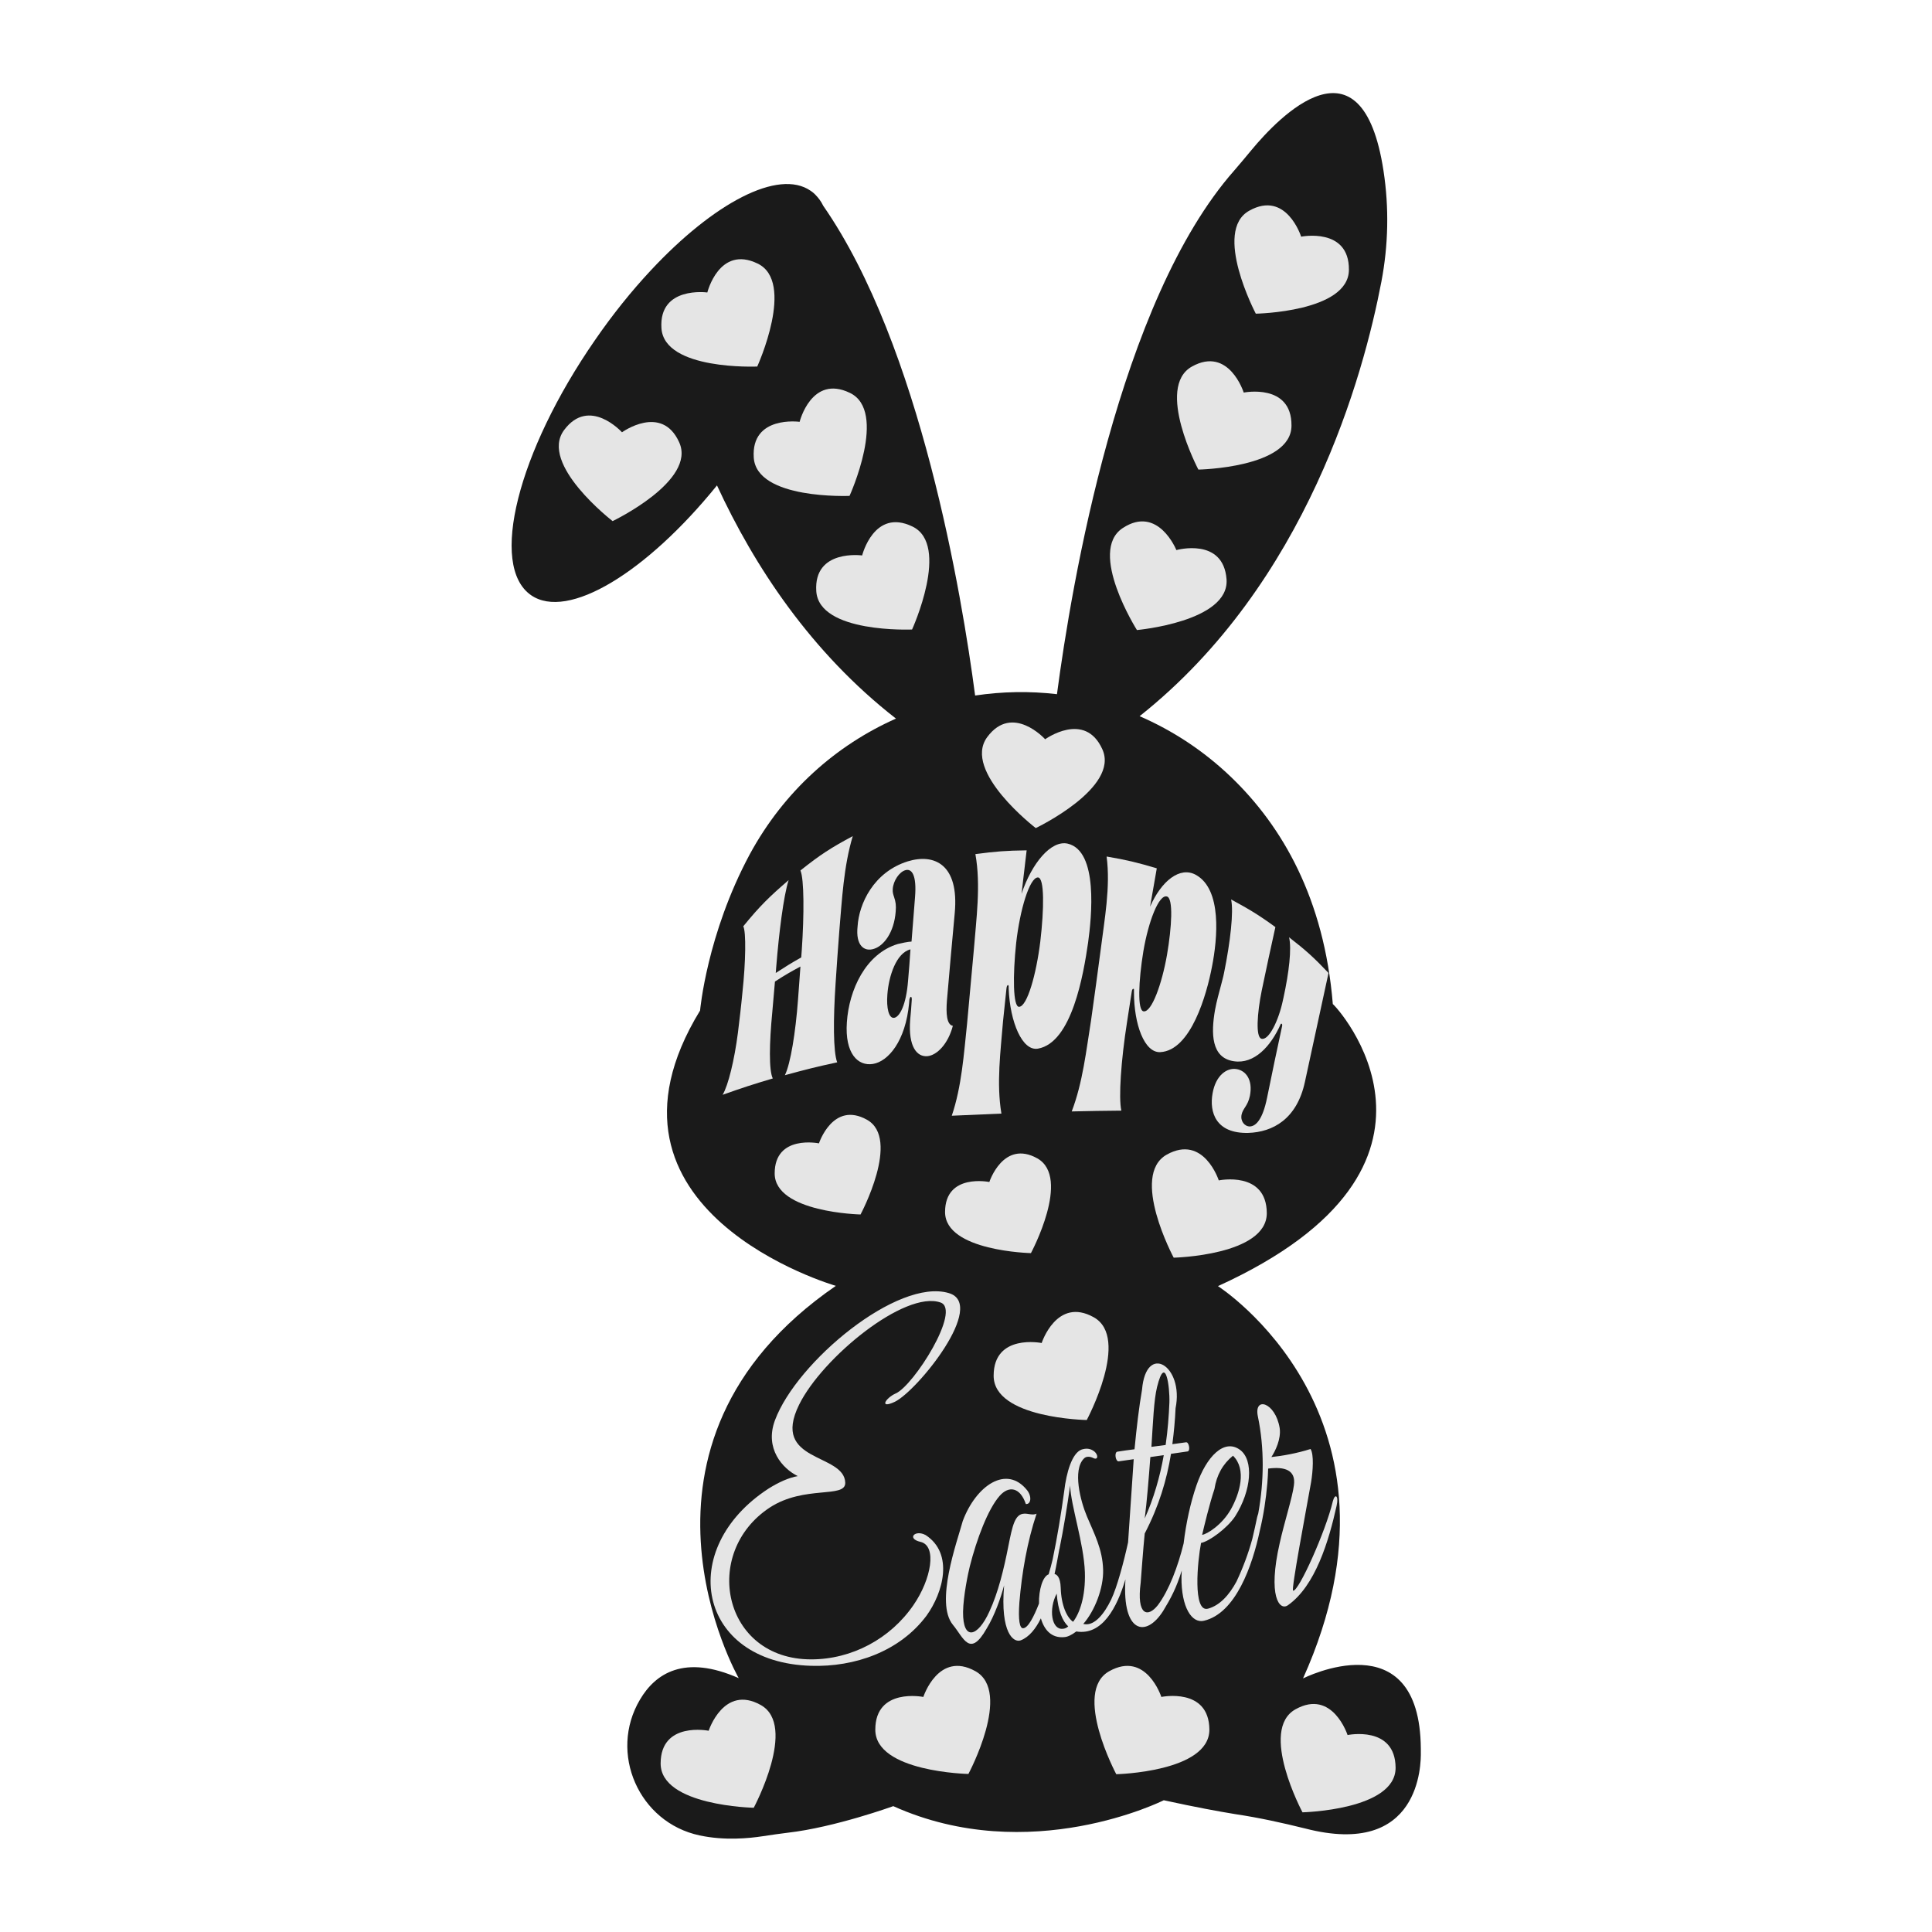 <svg xml:space="preserve" style="enable-background:new 0 0 720 720;" viewBox="0 0 720 720" y="0px" x="0px" xmlns:xlink="http://www.w3.org/1999/xlink" xmlns="http://www.w3.org/2000/svg" id="图层_1" version="1.1">
<style type="text/css">
	.st0{fill:#E5E5E5;}
	.st1{fill:#F96990;}
	.st2{fill:#4C4CA5;}
	.st3{fill:#A46949;}
	.st4{fill-rule:evenodd;clip-rule:evenodd;fill:#9CAF4E;}
	.st5{fill:#9CAF4E;}
	.st6{fill:#F78B2F;}
	.st7{fill:#038B7D;}
	.st8{fill:#FE8182;}
	.st9{fill:#FFE188;}
	.st10{fill:#1A1A1A;}
	.st11{fill:#3F2411;}
	.st12{fill:#009A3A;}
	.st13{fill:#FBD639;}
</style>
<g>
	<g>
		<path d="M529.5,652.9c0-0.4,0-0.8,0-1.2c-0.3-48.3-43.9-26.2-43.9-26.2c44-97.8-31.7-146.2-31.7-146.2
			c98.8-45,43.8-104.7,42.8-105.1c-3.2-39.4-18.9-66.3-37.8-84.5c-10.4-10-22-17.5-34.2-22.8c62.4-49.5,83.5-127.3,90.1-161.9
			c2.6-13.6,2.9-27.6,0.8-41.3c-8-52.5-39-20.1-49.2-7.8c-2.1,2.5-4.2,5.1-6.4,7.6c-43,48.7-60.7,154.4-66.1,195.2
			c-10.2-1.2-20.4-1-30.5,0.5c-4.9-37.3-20.4-130.4-56.6-182.5c-0.8-1.7-1.9-3.1-3.1-4.3c-0.5-0.5-1-0.9-1.6-1.3
			c-12-8.3-36.1,4.5-59.6,29.7c-7.1,7.6-14.2,16.4-20.8,26c-28.8,41.6-39.5,84.1-23.8,95c13.7,9.5,43-8.4,69.3-40.9
			c13.9,30.1,35,62.2,66.7,86.9c-22.3,9.9-41.7,27-54.5,50.6c-16,29.8-18.5,58.2-18.5,58.2c-45.8,74.9,50.6,102.6,50.6,102.6
			c-86,59.1-36.2,146.2-36.2,146.2c-20.3-9-31.1-1.7-36.8,8c-11.8,19.9-0.4,45.8,22.2,50.6c9.3,2,18.4,1.1,23.6,0.3
			c3.1-0.5,6.2-0.9,9.3-1.3c17.5-2,39.3-9.9,39.3-9.9c50.9,22.9,100.8-2.2,100.8-2.2c11.9,2.6,20.6,4.2,26.8,5.2
			c8.7,1.3,17.3,3.2,25.8,5.3C529.4,692.6,529.6,657.3,529.5,652.9z" class="st10"></path>
	</g>
	<g>
		<g>
			<path d="M345,572.1c-4-2.2-7.2,1.3-2,2.5c6.3,1.4,4.1,13.9-2.6,23.6c-8.6,12.5-22.9,20.2-38.1,20.2
				c-33,0-41-39.8-15.4-56.6c12.9-8.4,28.2-3.3,28.1-9.2c-0.3-11.2-27.9-7.4-17.2-29.1c8.6-17.5,39.4-42.7,52.7-38.1
				c7.9,2.7-10,31-16.7,33.9c-3.8,1.7-6.3,5.9-0.3,3.1c8.5-4.2,34.4-36.3,20.1-40.5c-19-5.7-56.7,25.6-64.8,47.4
				c-3.9,10.5,2.8,18,8.5,20.8c-3.4,0.6-7.1,2.3-10.8,4.6c-34.6,22.4-26.7,64.9,15.8,66.1c16.2,0.5,33-5.3,43-18.7
				C351.5,593.5,355.5,579,345,572.1z" class="st0"></path>
			<path d="M496.7,559.5c-2.6,11.1-12.8,33.8-14.8,33.3c-0.8-0.2,4.8-29.7,6.7-40.4c0.7-4.2,1.1-10.4-0.2-12.4
				c-5,1.6-10.6,2.6-14.6,3c1.4-2.1,3.7-6.7,3.1-10.8c-1.6-9.7-9.8-12-8.1-4.2c2.4,11.6,2.3,24,0.1,36.1c-0.1,0.4-0.3,0.8-0.4,1.3
				c-0.5,2.4-1.1,5.2-1.8,8.1c-1.5,5.5-3.5,10.8-5.9,15.9c-2.7,5-6.2,8.9-10.6,10.1c-5.8,1.6-3.9-17.9-2.6-24.5
				c2.9-0.5,9.7-5.4,12.7-9.9c6.1-9.6,7-21,1.8-24.8c-5.9-4.3-12.5,2.5-16.2,13.2c-2.3,6.7-3.9,14.2-4.8,21.7
				c-2.1,8.5-5.4,17.4-9.6,23c-3.8,4.8-8,3.8-6.4-8.4c0,0,1-13.6,1.5-18.3c5.4-10.4,8.2-20,9.8-29.7c2.5-0.4,3.7-0.5,6.2-0.9
				c1.1-0.2,0.5-3.6-0.6-3.4c-2,0.3-3.1,0.4-5.1,0.7c0.6-4.6,1-8.9,1.2-13.4c3.2-15.8-11-24.6-12.5-6.9c-1.1,6.3-2,13.9-2.8,22.2
				c-2.5,0.3-3.8,0.5-6.4,0.9c-1.2,0.2-0.7,3.7,0.5,3.6c2.2-0.3,3.3-0.5,5.6-0.8c-0.7,10.3-1.4,20.7-2.1,31
				c-1.6,7.3-4.1,16.7-6.3,21.3c-2.7,5.6-6.2,9.6-9.7,9.2c-0.3,0-0.4-0.1-0.7-0.1c4.3-4.9,7.6-13.4,7.4-20.2
				c-0.2-7.7-3.4-13.6-6-19.8c-2.5-5.9-5.4-17.3-1.2-21.6c0.9-1,2.3-0.8,3.4-0.3c2.2,1.2,2.1-1.6-0.1-2.8c-1.2-0.7-2.5-0.8-4.1-0.3
				c-3.6,1.3-5.7,8.6-6.5,15.5c-1.1,8.1-2.6,17.3-4.3,25.4c-0.4,1.7-0.9,3.6-1.5,5.6c-2.2,0.8-3.7,5.7-3.6,10.9
				c-2,5.1-4.1,9.1-5.9,9.2c-1.3,0.1-1.9-3-1.4-9.7c0.9-10.9,2.9-22.5,6.4-33c-1.4,0.7-3.2-0.1-4.6,0c-3.5,0.1-4.4,4.5-5.9,12
				c-1.7,8.7-3.8,17.4-7.1,24.5c-4.3,9.5-9.9,11.1-9.8,0.1c0.1-6,1.9-14.5,2.5-16.9c2.6-10.3,6.8-21.4,11.1-26.3
				c3.5-4,7.7-3.2,9.8,3c1.9,0.2,2.3-2.8,0.5-5.1c-7.7-9.7-19.1-1.7-24,11.4c-2.2,8-10.4,30.5-3.7,38.7c4,4.8,6.3,12.5,12.6,1.4
				c2.9-4.7,5.3-11.5,6.5-16.1c-1.5,17.9,3.6,21.5,6.2,20.5c3.1-1.2,5.6-4.3,7.5-8.2c1.2,4.2,3.9,7.5,8.8,7c1.3-0.1,2.8-0.9,4.4-2.1
				c9.7,1.6,15.2-9,18.3-19.4c0,0.1,0,0.2,0,0.3c-1.2,19.5,7.6,21.7,14.1,11.4c2.8-4.6,4.9-8.5,6.9-15c0,0.8-0.1,1.6-0.1,2.4
				c-0.1,11.4,3.9,17.4,8.4,16.3c11.8-2.8,18-20.4,20.8-33.6c1.4-5.8,2.3-11.8,2.8-17.7c0.2-2.2,0.2-3.2,0.3-5.4
				c6.1-0.8,10.4,0.5,9.6,6.2c-0.5,4.3-3.6,13.9-5.3,21.6c-4.5,19.7-0.1,25.4,3.1,23.1c10.2-7.2,15.2-23.9,18.1-37
				C499,557.3,497.5,556.4,496.7,559.5z M452.6,554.9c0.8-5.2,3.1-9.3,6.9-12.4c5.2,5.1,2.5,14.1-0.8,20c-3.3,5.8-8.8,9.2-10.7,9.5
				C448.8,568.6,450.7,560.6,452.6,554.9z M431.2,516.9c3.1-12.5,4.8-0.2,4.6,5.8c-0.2,4.8-0.6,10.3-1.4,15.8
				c-2.1,0.3-3.2,0.4-5.3,0.7C429.7,530,430,521.8,431.2,516.9z M428.7,543c2-0.3,3-0.4,5-0.7c-1.4,8-3.8,16.3-7.1,23.6
				C427.4,559.7,428.1,551.1,428.7,543z M396,607c-4.1,0.4-5.3-7.3-2.2-13.1c0.5,6.4,2.2,10.3,4.3,12.2
				C397.5,606.7,396.7,607,396,607z M399.9,604.4c-2.3-1.6-4.4-6.1-4.6-12.6c-0.1-4.4-1.7-5.1-2.3-5.2c0.7-3.2,1.2-6.2,1.7-8.8
				c0-0.2,0-0.3,0.1-0.4c1.6-7.9,2.9-15.9,4-23.8c0.3,7.7,5.1,21.4,5.5,32.3C404.6,595.1,402.3,601.3,399.9,604.4z" class="st0"></path>
			<path d="M287.8,377.3c0.4-4.5,0.6-6.8,1-11.5c3.7-2.4,5.6-3.5,9.5-5.6c-0.4,5-0.5,7.4-0.9,12.3
				c-0.9,12.2-2.8,24-4.9,28.2c7.7-2.1,11.6-3.1,19.5-4.8c-1.5-3.9-1.5-16.1-0.6-29.4c0.5-7.8,0.8-11.7,1.4-19.7
				c1-11.6,1.6-23.9,5-35.2c-8.2,4.4-12.1,6.9-19.5,12.8c1.4,3.2,1.4,16.5,0.5,29.7c-0.1,1.1-0.1,1.6-0.2,2.7
				c-3.9,2.2-5.8,3.4-9.5,5.8c0.1-1,0.1-1.5,0.2-2.5c1-12.4,2.7-26.2,4.6-32.1c-7.2,6.2-10.7,9.6-16.9,17.2
				c1.1,2.1,0.9,13.4-0.3,24.5c-0.6,6.3-1,9.3-1.7,15.2c-1.3,10.1-3.6,19.6-5.7,23.1c7.3-2.6,11-3.8,18.7-6.1
				C286.5,398.9,286.7,388.7,287.8,377.3z" class="st0"></path>
			<path d="M325.7,353.6c3.6-1.1,7.5-6,8.1-13.9c0.2-2.3,0-3.6-0.6-5.4c-0.3-0.9-0.6-1.7-0.5-3c0.2-3.1,2.5-6.4,4.7-7
				c2.3-0.7,4.3,1.6,3.6,10.1c-0.5,6.6-0.8,9.9-1.3,16.5c-1.1,0-3.9,0.6-5.1,0.9c-12,3.6-18.2,17.1-19,29.2
				c-0.8,11.6,4.1,16.4,9.7,15.5c5.7-0.9,12.2-8.5,13.5-22.7c0-0.5,0.1-0.7,0.1-1.2c0.1-0.6,0.3-1,0.5-1.1c0.2-0.1,0.4,0.2,0.4,0.9
				c-0.2,3.1-0.3,4.6-0.6,7.6c-0.8,10.2,2.6,14,6.5,13.6c3.5-0.4,7.6-4.5,9.4-11.3c-2.3-0.4-2.6-4.6-2.2-9.5
				c1.1-12.9,1.7-19.4,2.9-32.5c1.7-18.3-7.7-22.3-17.5-19.3c-12.8,4-18.2,15.9-18.7,24.2C318.8,352.4,322.1,354.8,325.7,353.6z
				 M338.4,365.6c-0.7,8.9-3.1,13.3-5.1,13.7c-2.1,0.4-3-3.7-2.6-8.7c0.5-6.8,3.3-15.5,8.6-16.8C339,358.5,338.8,360.9,338.4,365.6z" class="st0"></path>
			<path d="M373.2,415c-1.9-11.2-0.3-23.3,0.6-34.4c0.5-5,0.8-7.4,1.3-12.4c0.1-0.7,0.3-1,0.5-1.1c0,0,0,0,0,0
				c0.1,0,0.2,0.1,0.3,0.3c0,0.4,0,0.6,0,1c0.5,12.6,5.1,23.4,10.9,22.4c12.7-2.2,17-27.8,18.7-39.5c1.3-9.5,3.9-34.2-7.6-36.9
				c-6.2-1.4-13.4,7.3-17.2,18.7c0.8-6.5,1.1-9.7,1.9-16.2c-7.7,0.1-11.5,0.4-19.1,1.4c2.1,11.6,0.3,24.4-0.6,35.9
				c-1,10.9-1.5,16.4-2.5,27.3c-1.2,11.3-2,23.4-5.7,34.3C362.1,415.5,365.8,415.3,373.2,415z M378.7,351.4
				c1.4-12.4,5-24.4,8.1-24.4c2.5,0,2.3,11.9,0.9,23.8c-1.5,12.3-4.9,24.3-7.9,24.4C377.5,375.4,377.4,363.5,378.7,351.4z" class="st0"></path>
			<path d="M406.6,380.3c-1.8,11.2-3.1,23.2-7.2,33.9c7.4-0.2,11.1-0.2,18.5-0.3c-1.1-4.7-0.1-18.9,2.1-32.9
				c0.7-4.7,1.1-7,1.8-11.6c0.1-0.6,0.3-0.9,0.6-0.9c0,0,0,0,0,0c0.1,0,0.2,0.1,0.2,0.3c0,0.4,0,0.6,0,1c0,12,3.9,22.6,9.8,22.3
				c11.4-0.6,17.3-21.4,19.3-32c2-10.2,3.8-28.7-6.1-34.1c-5.9-3.2-12.8,2.3-17,11.9c1-5.8,1.5-8.7,2.5-14.3
				c-7.4-2.2-11.1-3.1-18.7-4.4c1.5,11.3-0.8,23.5-2.2,34.7C408.8,364.4,408.1,369.7,406.6,380.3z M426.1,354.5
				c1.9-11.2,5.8-21.3,8.8-20.4c2.4,0.7,1.8,11.3,0,21.8c-1.9,10.8-5.7,21.4-8.7,21C423.8,376.7,424.3,365.4,426.1,354.5z" class="st0"></path>
			<path d="M459.9,395.5c7.5,1.1,13.7-5.5,17.4-13.9c0.1-0.1,0.2-0.1,0.3-0.1c0.2,0.1,0.3,0.4,0.2,0.9
				c-2.2,10.1-3.3,15.5-5.6,26.7c-1.7,8.4-4.3,10.6-6.4,10.7c-2,0-3.6-2-3.1-4.4c0.2-1,0.7-1.8,1.2-2.6c1-1.5,1.5-2.6,1.9-4.4
				c1.2-6.1-1.6-9.5-5.1-10c-3.5-0.5-7.6,2.3-8.8,9c-1.3,7.1,1.2,15.1,13.3,14.8c9.1-0.3,18.1-5.1,21.1-19
				c2.9-13.5,5.9-27.1,8.8-40.6c-5.5-5.8-8.5-8.5-14.7-13.3c1,4.2,0,13-2.1,22.6c-0.1,0.3-0.1,0.5-0.2,0.9c-1.6,7.6-5.3,15.1-8,14.3
				c-2.2-0.6-1.6-9.5,0.1-17.9c2.1-10,3.1-14.7,5.1-23.7c-6.3-4.6-9.7-6.6-16.5-10.3c1,4.6-0.3,15.8-2.6,27.2
				c-0.3,1.6-0.8,3.3-1.2,4.9c-0.7,2.7-1.6,5.8-2.2,9.1C451.3,385,451.3,394.3,459.9,395.5z" class="st0"></path>
		</g>
		<path d="M386.6,431.7c-12.7-7.1-17.9,8.8-17.9,8.8s-16.5-3.4-16.5,11.2c0,14.6,32,15.3,32,15.3
			S399.3,438.9,386.6,431.7z" class="st0"></path>
		<path d="M323.1,417.3c-12.7-7.1-17.9,8.8-17.9,8.8s-16.5-3.4-16.5,11.2c0,14.6,32,15.3,32,15.3
			S335.8,424.4,323.1,417.3z" class="st0"></path>
		<path d="M434.8,430.3c13.8-7.7,19.4,9.6,19.4,9.6s17.8-3.7,17.9,12.2c0,15.8-34.7,16.6-34.7,16.6
			S421,438.1,434.8,430.3z" class="st0"></path>
		<path d="M413.4,622.8c13.8-7.7,19.4,9.6,19.4,9.6s17.8-3.7,17.9,12.2c0,15.8-34.7,16.6-34.7,16.6
			S399.6,630.5,413.4,622.8z" class="st0"></path>
		<path d="M367.9,274.7c9.4-12.7,21.6,0.8,21.6,0.8s14.8-10.7,21.3,3.7c6.6,14.4-24.8,29.4-24.8,29.4
			S358.5,287.5,367.9,274.7z" class="st0"></path>
		<path d="M210.2,160.3c9.4-12.7,21.6,0.8,21.6,0.8s14.8-10.7,21.3,3.7c6.6,14.4-24.8,29.4-24.8,29.4
			S200.8,173,210.2,160.3z" class="st0"></path>
		<path d="M246.5,122.3c-1-15.8,17.1-13.3,17.1-13.3s4.4-17.7,18.7-10.8c14.3,6.8-0.1,38.4-0.1,38.4
			S247.5,138.1,246.5,122.3z" class="st0"></path>
		<path d="M280.9,170.5c-1-15.8,17.1-13.3,17.1-13.3s4.4-17.7,18.7-10.8c14.3,6.8-0.1,38.4-0.1,38.4
			S281.9,186.3,280.9,170.5z" class="st0"></path>
		<path d="M304.2,220.3c-1-15.8,17.1-13.3,17.1-13.3s4.4-17.7,18.7-10.8c14.3,6.8-0.1,38.4-0.1,38.4
			S305.2,236.1,304.2,220.3z" class="st0"></path>
		<path d="M418.4,196.8c13.2-8.7,20,8.2,20,8.2s17.5-4.9,18.7,10.9c1.1,15.8-33.4,18.9-33.4,18.9
			S405.2,205.5,418.4,196.8z" class="st0"></path>
		<path d="M444.2,136.6c13.8-7.7,19.3,9.7,19.3,9.7s17.9-3.6,17.8,12.3c0,15.8-34.7,16.4-34.7,16.4
			S430.4,144.3,444.2,136.6z" class="st0"></path>
		<path d="M465.6,78.5c13.8-7.7,19.3,9.7,19.3,9.7s17.9-3.6,17.8,12.3c0,15.8-34.7,16.4-34.7,16.4
			S451.8,86.1,465.6,78.5z" class="st0"></path>
		<path d="M482.8,637c13.8-7.7,19.4,9.6,19.4,9.6s17.8-3.7,17.9,12.2c0,15.8-34.7,16.6-34.7,16.6S469,644.7,482.8,637z" class="st0"></path>
		<path d="M326.2,644.6c0-15.8,17.9-12.2,17.9-12.2s5.6-17.3,19.4-9.6c13.8,7.7-2.6,38.3-2.6,38.3
			S326.2,660.4,326.2,644.6z" class="st0"></path>
		<path d="M246.2,657.2c0-15.8,17.9-12.2,17.9-12.2s5.6-17.3,19.4-9.6c13.8,7.7-2.6,38.3-2.6,38.3
			S246.2,673,246.2,657.2z" class="st0"></path>
		<path d="M370.3,512.7c0-15.8,17.9-12.2,17.9-12.2s5.6-17.3,19.4-9.6c13.8,7.7-2.6,38.3-2.6,38.3
			S370.3,528.6,370.3,512.7z" class="st0"></path>
	</g>
</g>
</svg>
